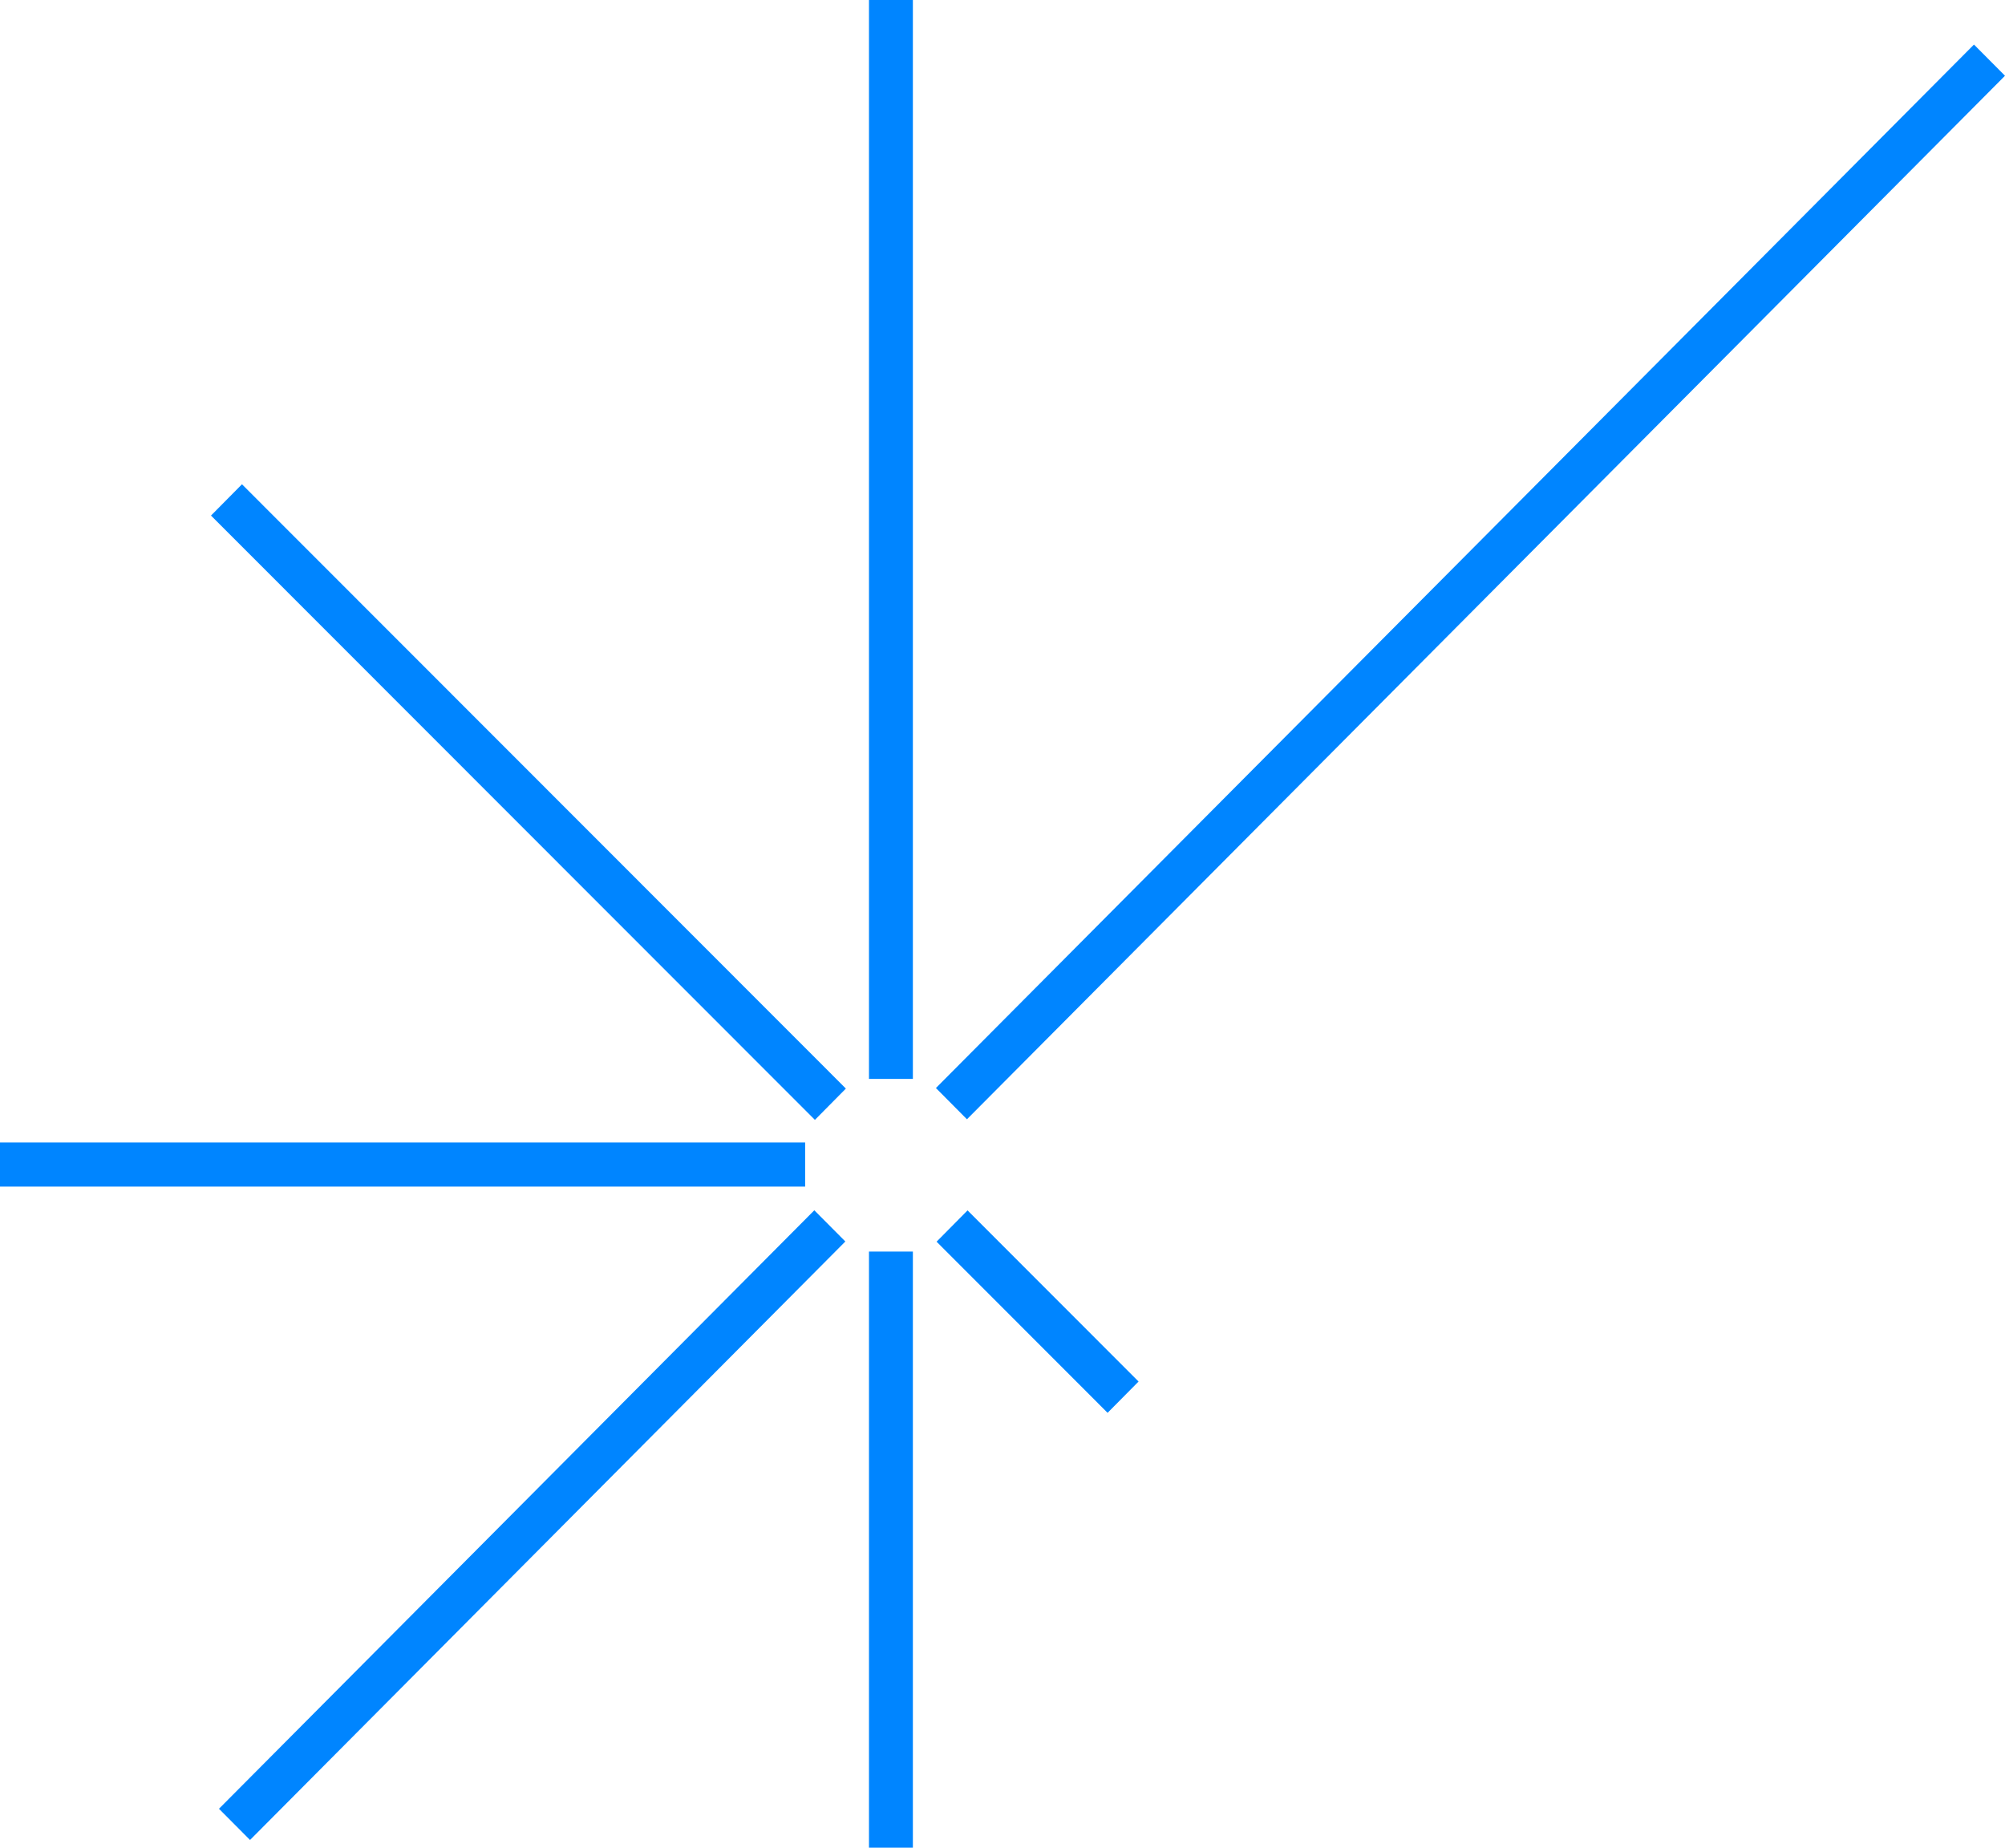 <?xml version="1.0" encoding="UTF-8"?> <svg xmlns="http://www.w3.org/2000/svg" width="140" height="129" viewBox="0 0 140 129" fill="none"><path fill-rule="evenodd" clip-rule="evenodd" d="M63.742 0H60.677V75.329H63.742V0ZM16.896 33.811L14.733 35.995L56.901 78.188L59.064 76.003L16.896 33.811ZM65.351 75.964L137.833 3.111L140 5.289L67.518 78.146L65.351 75.964ZM56.86 84.5L15.29 126.285L17.458 128.464L59.027 86.678L56.86 84.5ZM65.397 86.692L67.56 84.507L79.501 96.456L77.338 98.641L65.397 86.692ZM63.742 87.384H60.677V129H63.742V87.384ZM0 79.765H56.22V82.846H0V79.765Z" fill="#0085FF"></path></svg> 
